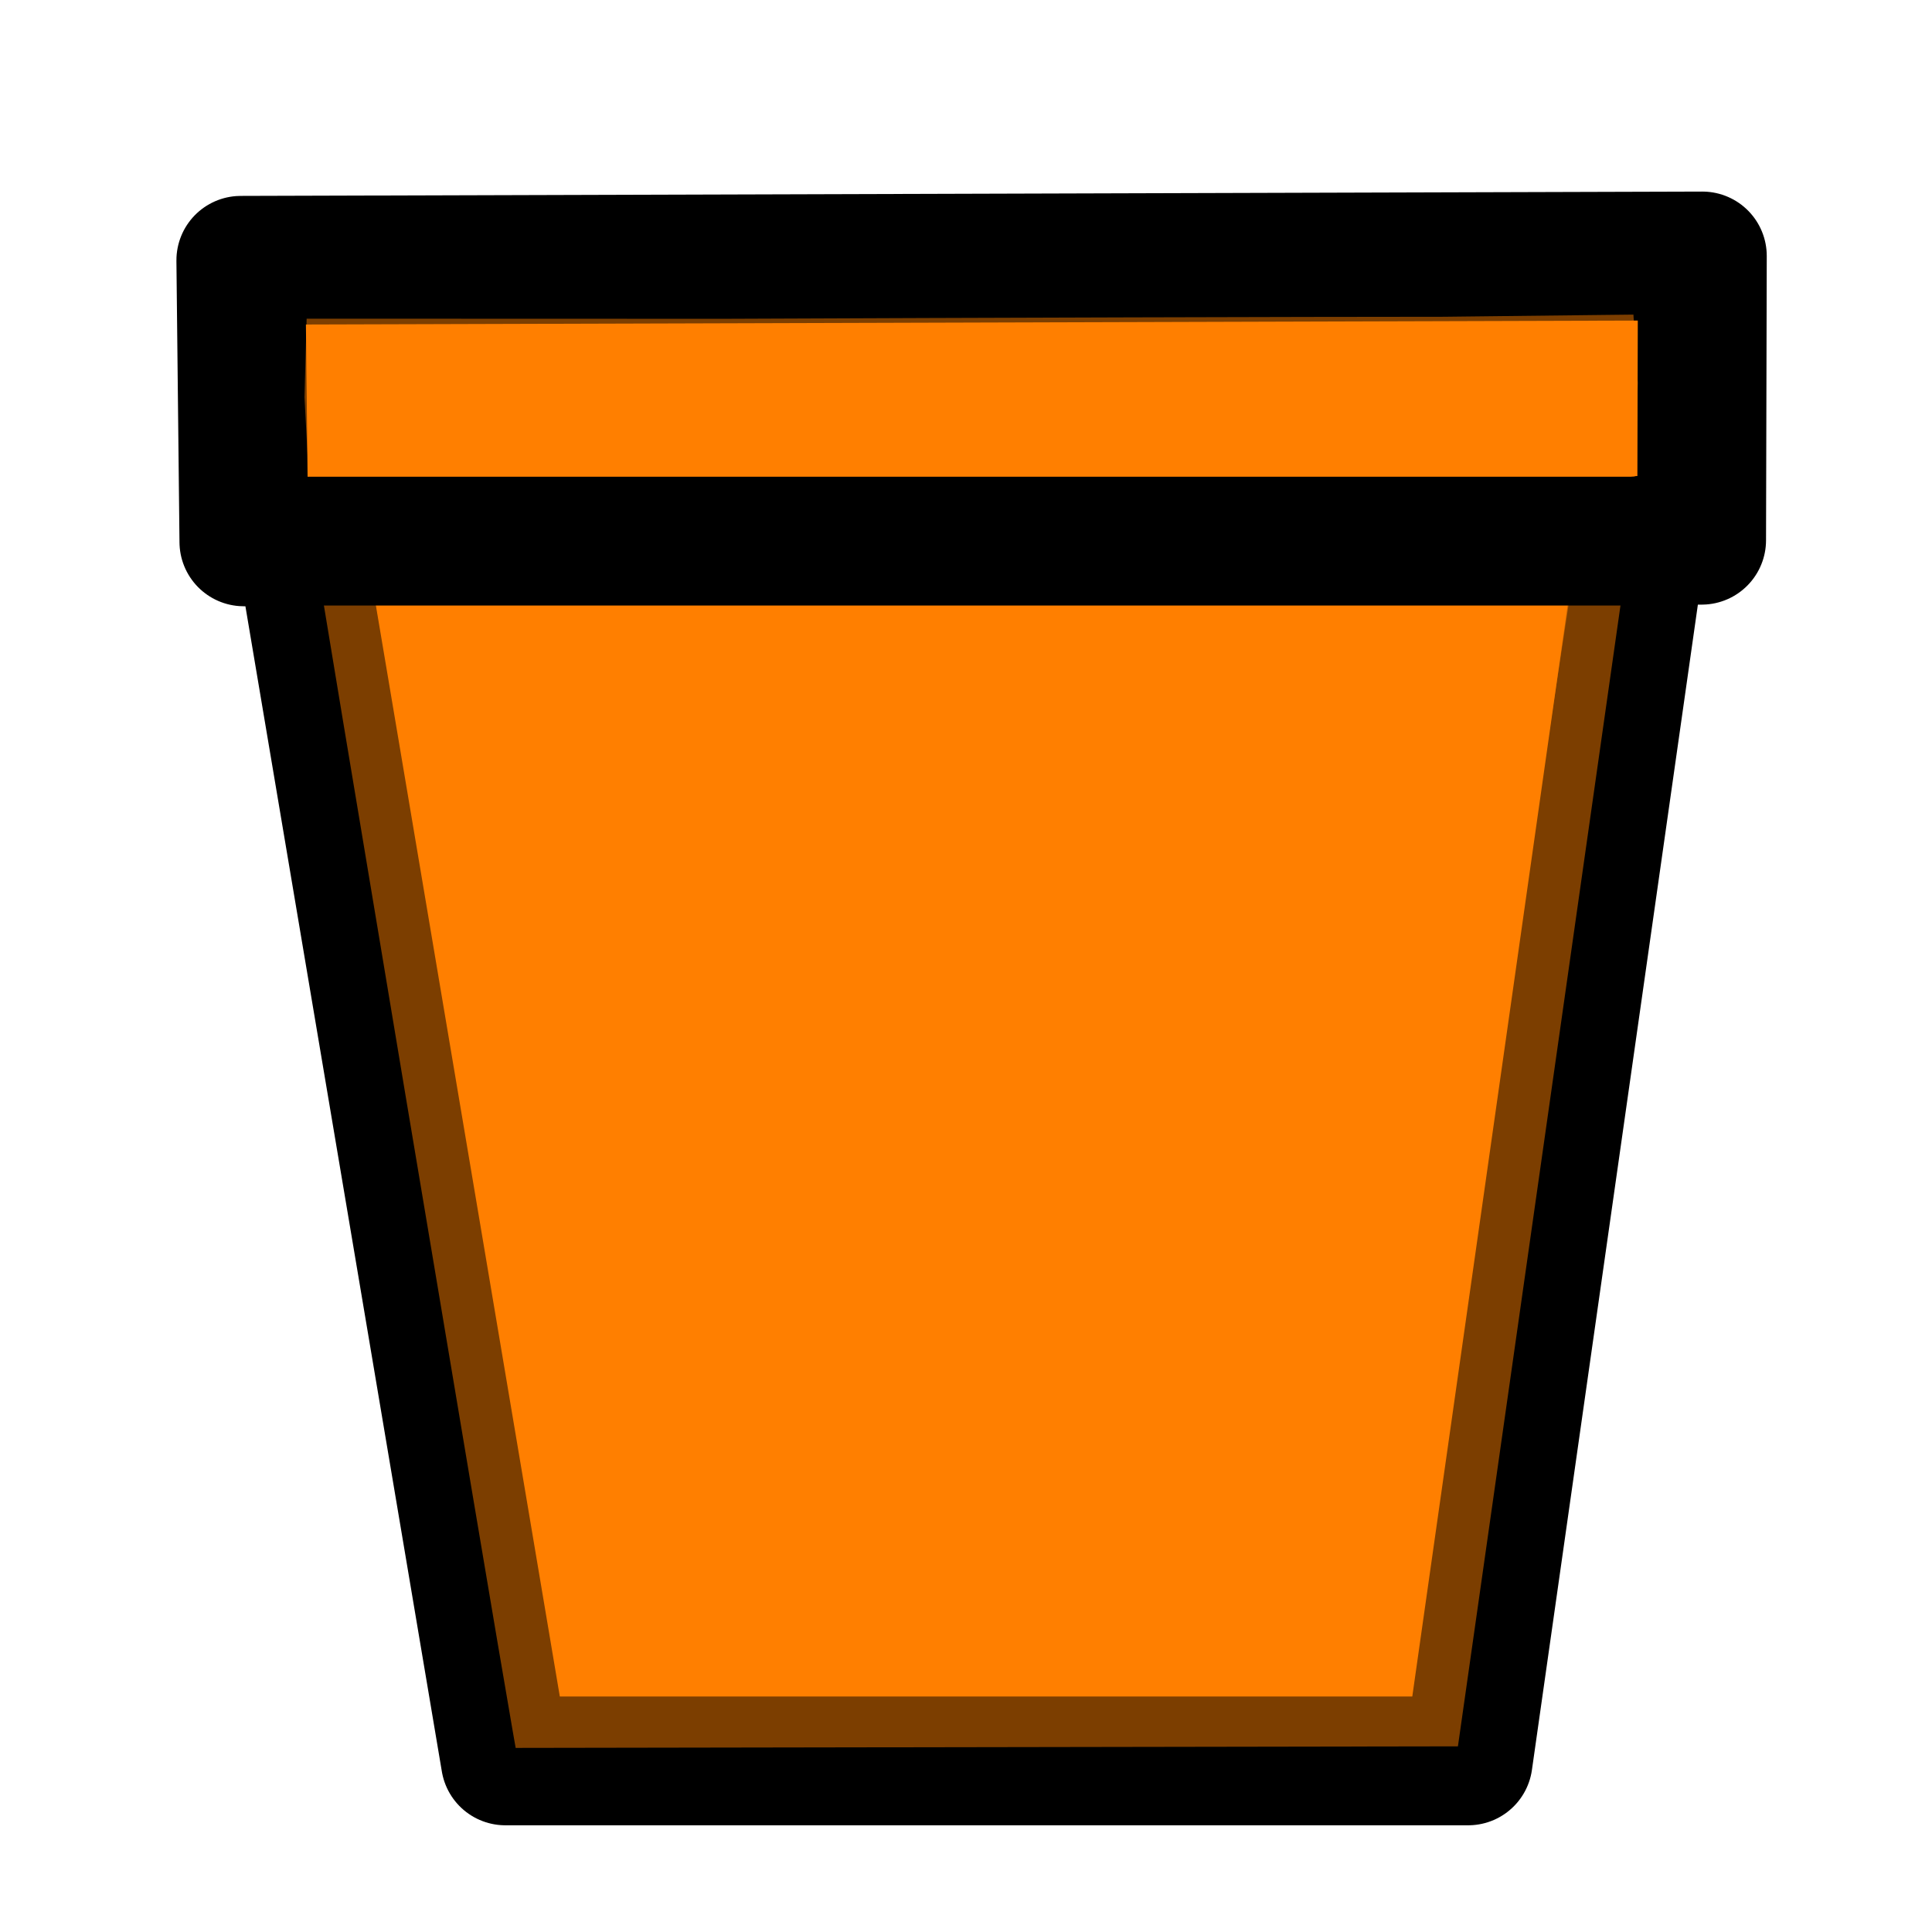 <?xml version="1.0"?><svg width="900" height="900" xmlns="http://www.w3.org/2000/svg" xmlns:xlink="http://www.w3.org/1999/xlink">
 <defs>
  <linearGradient id="linearGradient4170">
   <stop offset="0" id="stop4172" stop-color="#e57214"/>
   <stop offset="1" id="stop4174" stop-color="#e57200"/>
  </linearGradient>
  <linearGradient id="linearGradient4146">
   <stop id="stop4148" offset="0" stop-color="#e55d12"/>
   <stop offset="0.711" id="stop4150" stop-color="#e55f00"/>
   <stop id="stop4152" offset="1" stop-color="#e55f00"/>
  </linearGradient>
  <linearGradient id="linearGradient5390">
   <stop offset="0" id="stop5392" stop-color="#e55f00"/>
   <stop id="stop5443" offset="0.711" stop-color="#e55f00"/>
   <stop offset="1" id="stop5394" stop-opacity="0" stop-color="#e55f00"/>
  </linearGradient>
  <linearGradient id="linearGradient3614">
   <stop offset="0" id="stop3616" stop-color="#0000ff"/>
   <stop id="stop3624" offset="1" stop-opacity="0" stop-color="#0000ff"/>
  </linearGradient>
  <linearGradient xlink:href="#linearGradient5390" id="linearGradient5406" x1="373.033" y1="847.383" x2="373.033" y2="-969.948" gradientUnits="userSpaceOnUse" gradientTransform="translate(46.467,-28.284)"/>
  <linearGradient xlink:href="#linearGradient4170" id="linearGradient4176" x1="0.5" y1="1.043" x2="0.5" y2="-1.212"/>
 </defs>
 <g>
  <title>Layer 1</title>
  <g id="layer1">
   <path d="m235.42,820.289l-95.719,-567.78l-26.091,-0.087l-1.429,-131.159l680.843,-2.02l-0.339,132.414l-27.779,0l-80.978,568.632l-448.508,0l0,0l-0,0l-0,0z" id="path3821" stroke-miterlimit="4" stroke-linejoin="round" stroke-width="60" stroke="#000000" fill="#ff7f00"/>
   <path d="m238.777,806.022c-10.424,-59.541 -91.938,-546.331 -91.546,-546.699c0.294,-0.277 137.945,-0.977 305.89,-1.556l305.356,-1.053l-0.876,6.259c-0.482,3.443 -18.329,128.723 -39.659,278.402l-38.783,272.143l-219.472,0.362l-219.472,0.362l-1.439,-8.219l0,0l0,0z" id="path3827" fill="#ff7f00" opacity="0.488"/>
   <path d="m260.929,787.952c0,-1.272 -53.47,-321.024 -54.325,-324.828c-0.683,-3.041 -27.677,-162.818 -31.735,-183.021l-30.003,-38.386l-3.03,-56.733l1.01,-36.53l194.389,0.06c120.804,-0.523 272.242,-0.951 335.296,-0.951l88.379,-1.011l2.02,31.716l-1.01,42.827l-0.28,-1.01l-1.291,23.233l-22.239,-8.742c-0.46,2.554 -20.558,129.357 -42.194,281.786c-21.636,152.429 -37.644,270.066 -38.044,271.834l-0.032,-0.006l-205.053,0.126c-120.592,0 -191.858,0.113 -191.858,-0.366l-0,0z" id="path3860" fill="#ff7f00" opacity="0.488"/>
   <path d="m138.95,252.078l625.789,0" id="path5408" stroke-miterlimit="4" stroke-width="60" stroke="#000000" fill="#ff7f00"/>
  </g>
 </g>
</svg>